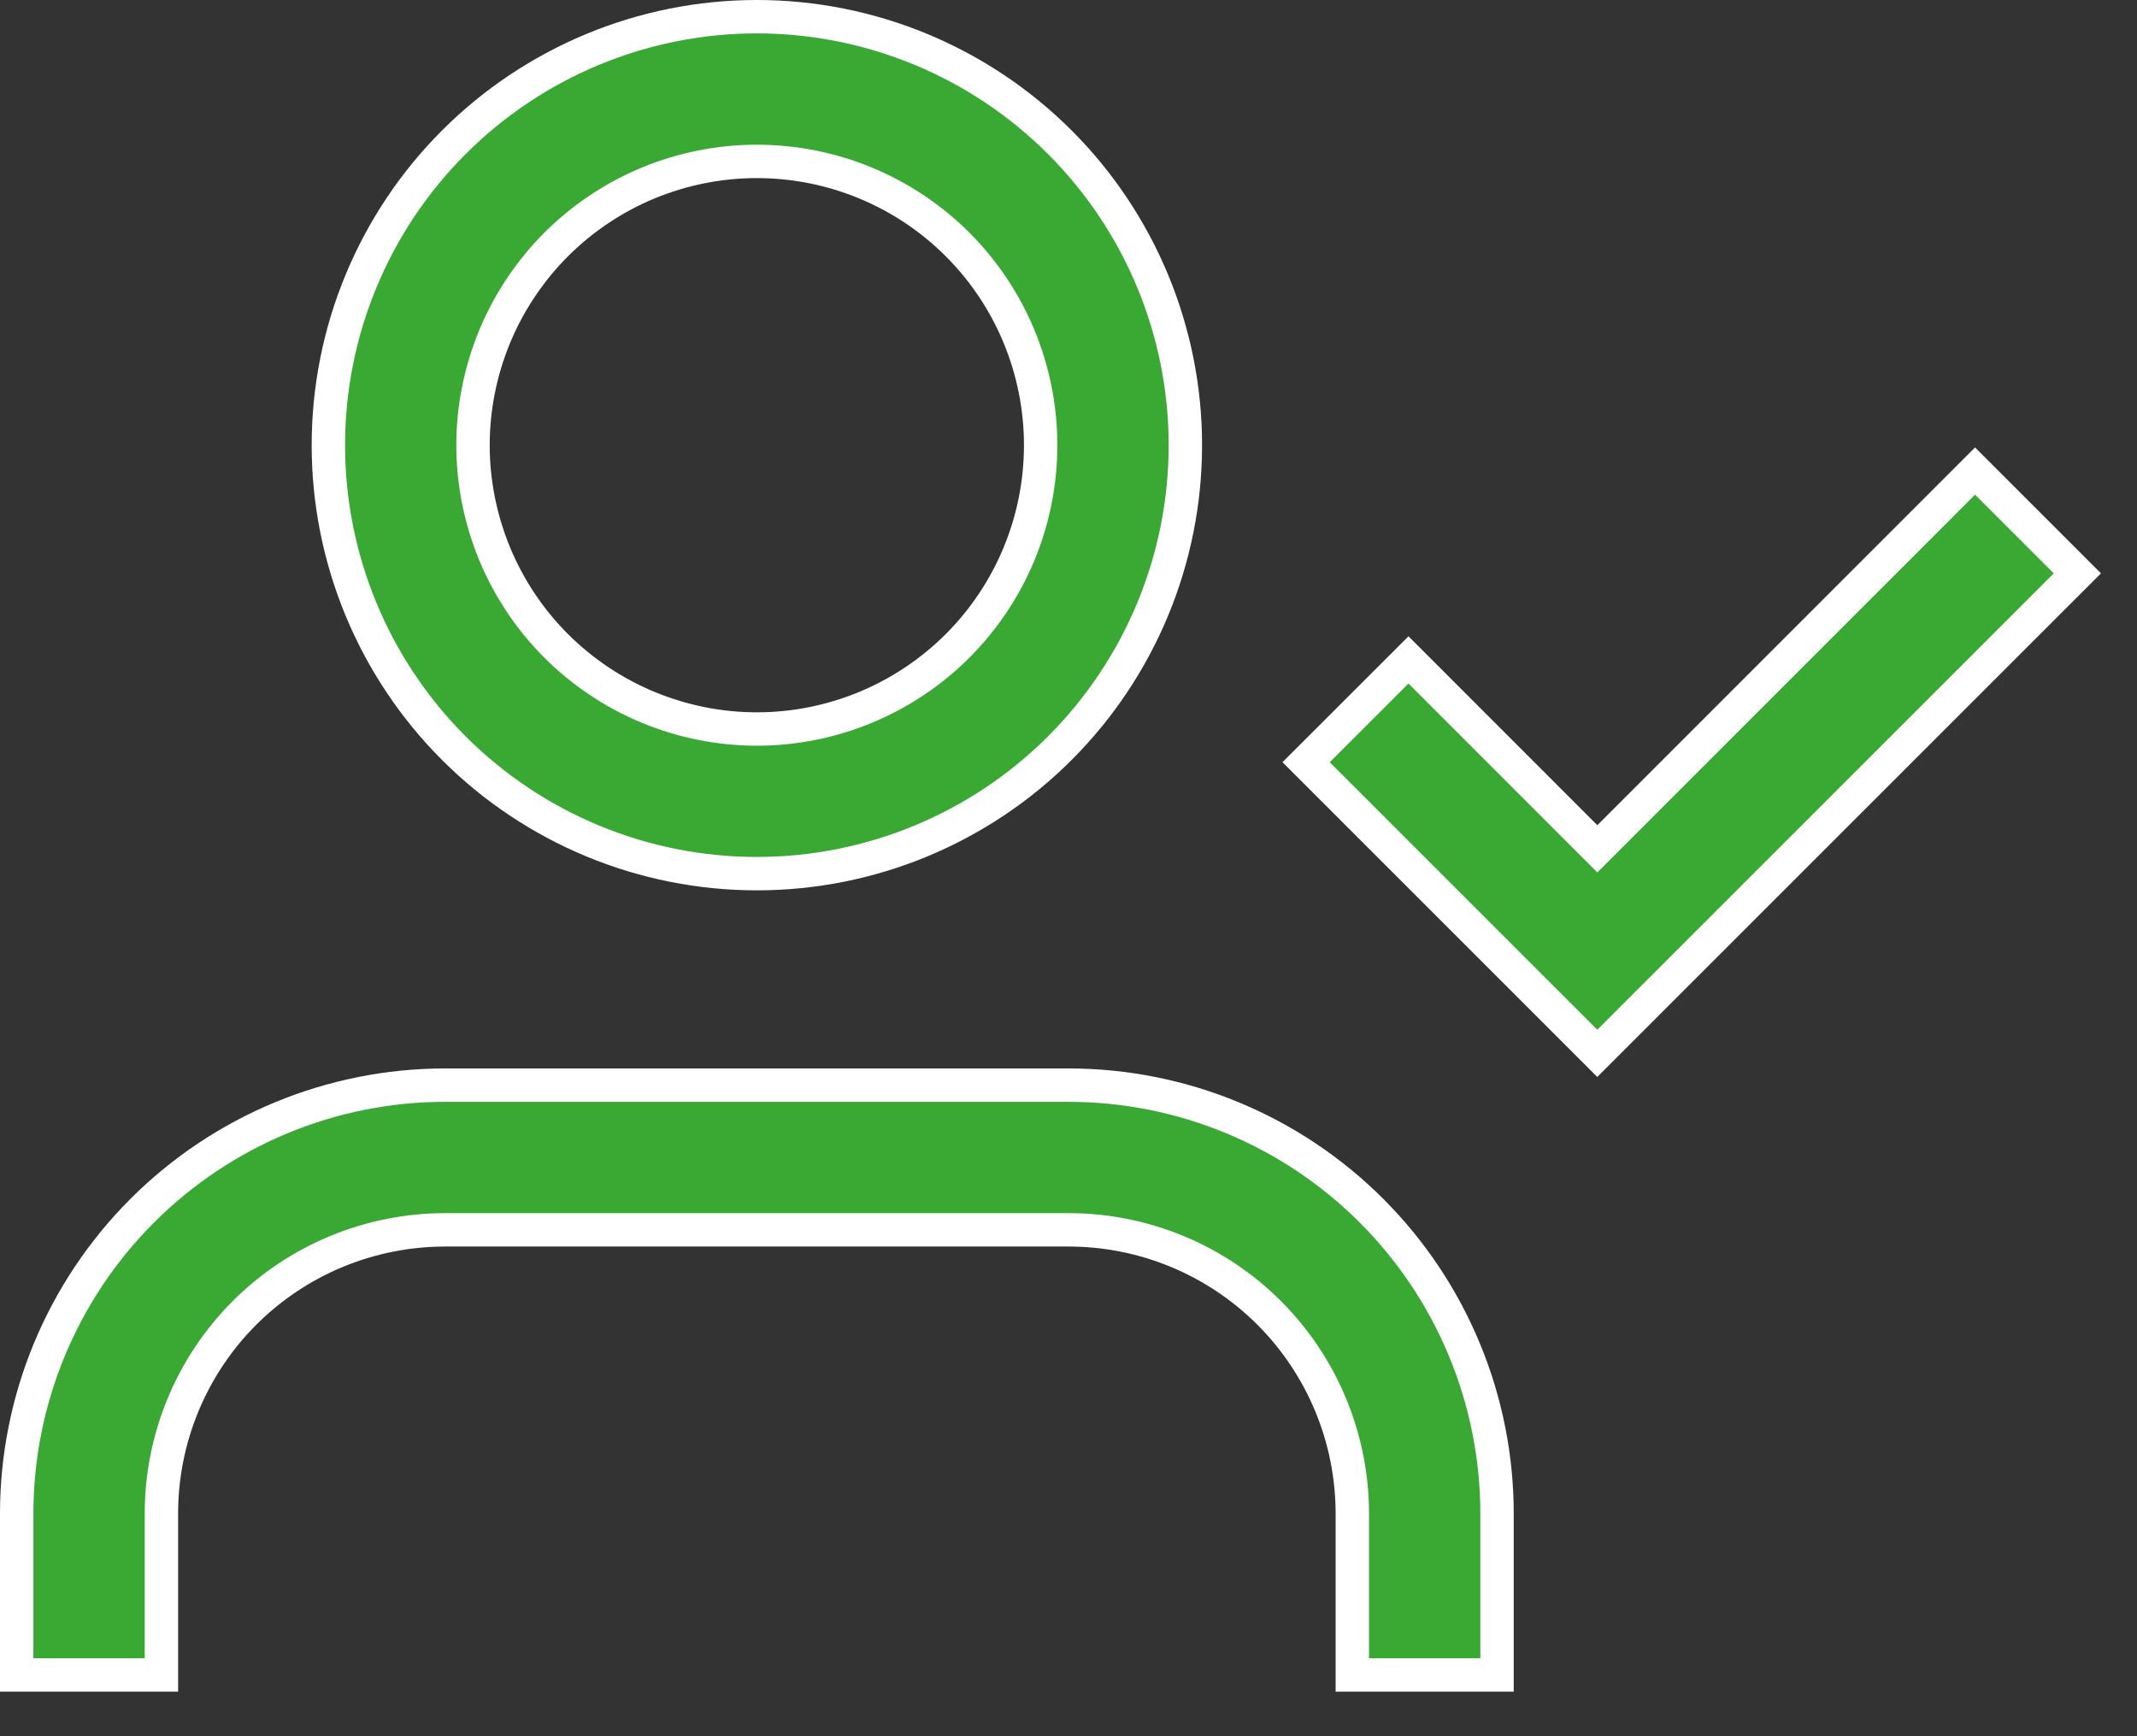 <svg xmlns="http://www.w3.org/2000/svg" fill="none" viewBox="0 0 32 26" height="26" width="32">
<rect x="0" y="0" width="32" height="26" fill="#333333" stroke="none"/>
<path stroke-width="0.5" stroke="white" fill="#39A934" d="M6.667 16.25H16C17.702 16.25 19.334 16.927 20.537 18.13C21.74 19.333 22.417 20.965 22.417 22.667V25.083H20.25V22.667C20.25 21.54 19.802 20.458 19.005 19.661C18.208 18.864 17.127 18.417 16 18.417H6.667C5.54 18.417 4.458 18.864 3.661 19.661C2.864 20.458 2.417 21.54 2.417 22.667V25.083H0.25V22.667C0.25 20.965 0.927 19.333 2.13 18.13C3.333 16.927 4.965 16.25 6.667 16.25ZM31.107 8.586L23.918 15.774L19.558 11.414L21.091 9.882L23.742 12.534L23.919 12.711L24.096 12.534L29.575 7.054L31.107 8.586ZM11.333 0.25C13.035 0.25 14.667 0.927 15.87 2.13C17.073 3.333 17.75 4.965 17.75 6.667C17.75 8.369 17.073 10.001 15.87 11.204C14.667 12.407 13.035 13.083 11.333 13.083C9.631 13.083 7.999 12.407 6.796 11.204C5.593 10.001 4.917 8.369 4.917 6.667C4.917 4.965 5.593 3.333 6.796 2.13C7.999 0.927 9.631 0.25 11.333 0.25ZM11.333 2.417C10.775 2.417 10.223 2.527 9.707 2.74C9.191 2.954 8.723 3.267 8.328 3.661C7.934 4.056 7.621 4.525 7.407 5.04C7.194 5.556 7.083 6.109 7.083 6.667C7.083 7.225 7.194 7.777 7.407 8.293C7.621 8.809 7.933 9.277 8.328 9.672C8.723 10.066 9.191 10.379 9.707 10.593C10.223 10.806 10.775 10.917 11.333 10.917C12.46 10.917 13.542 10.469 14.339 9.672C15.136 8.875 15.583 7.794 15.583 6.667C15.583 5.54 15.136 4.458 14.339 3.661C13.542 2.864 12.46 2.417 11.333 2.417Z"></path>
</svg>
